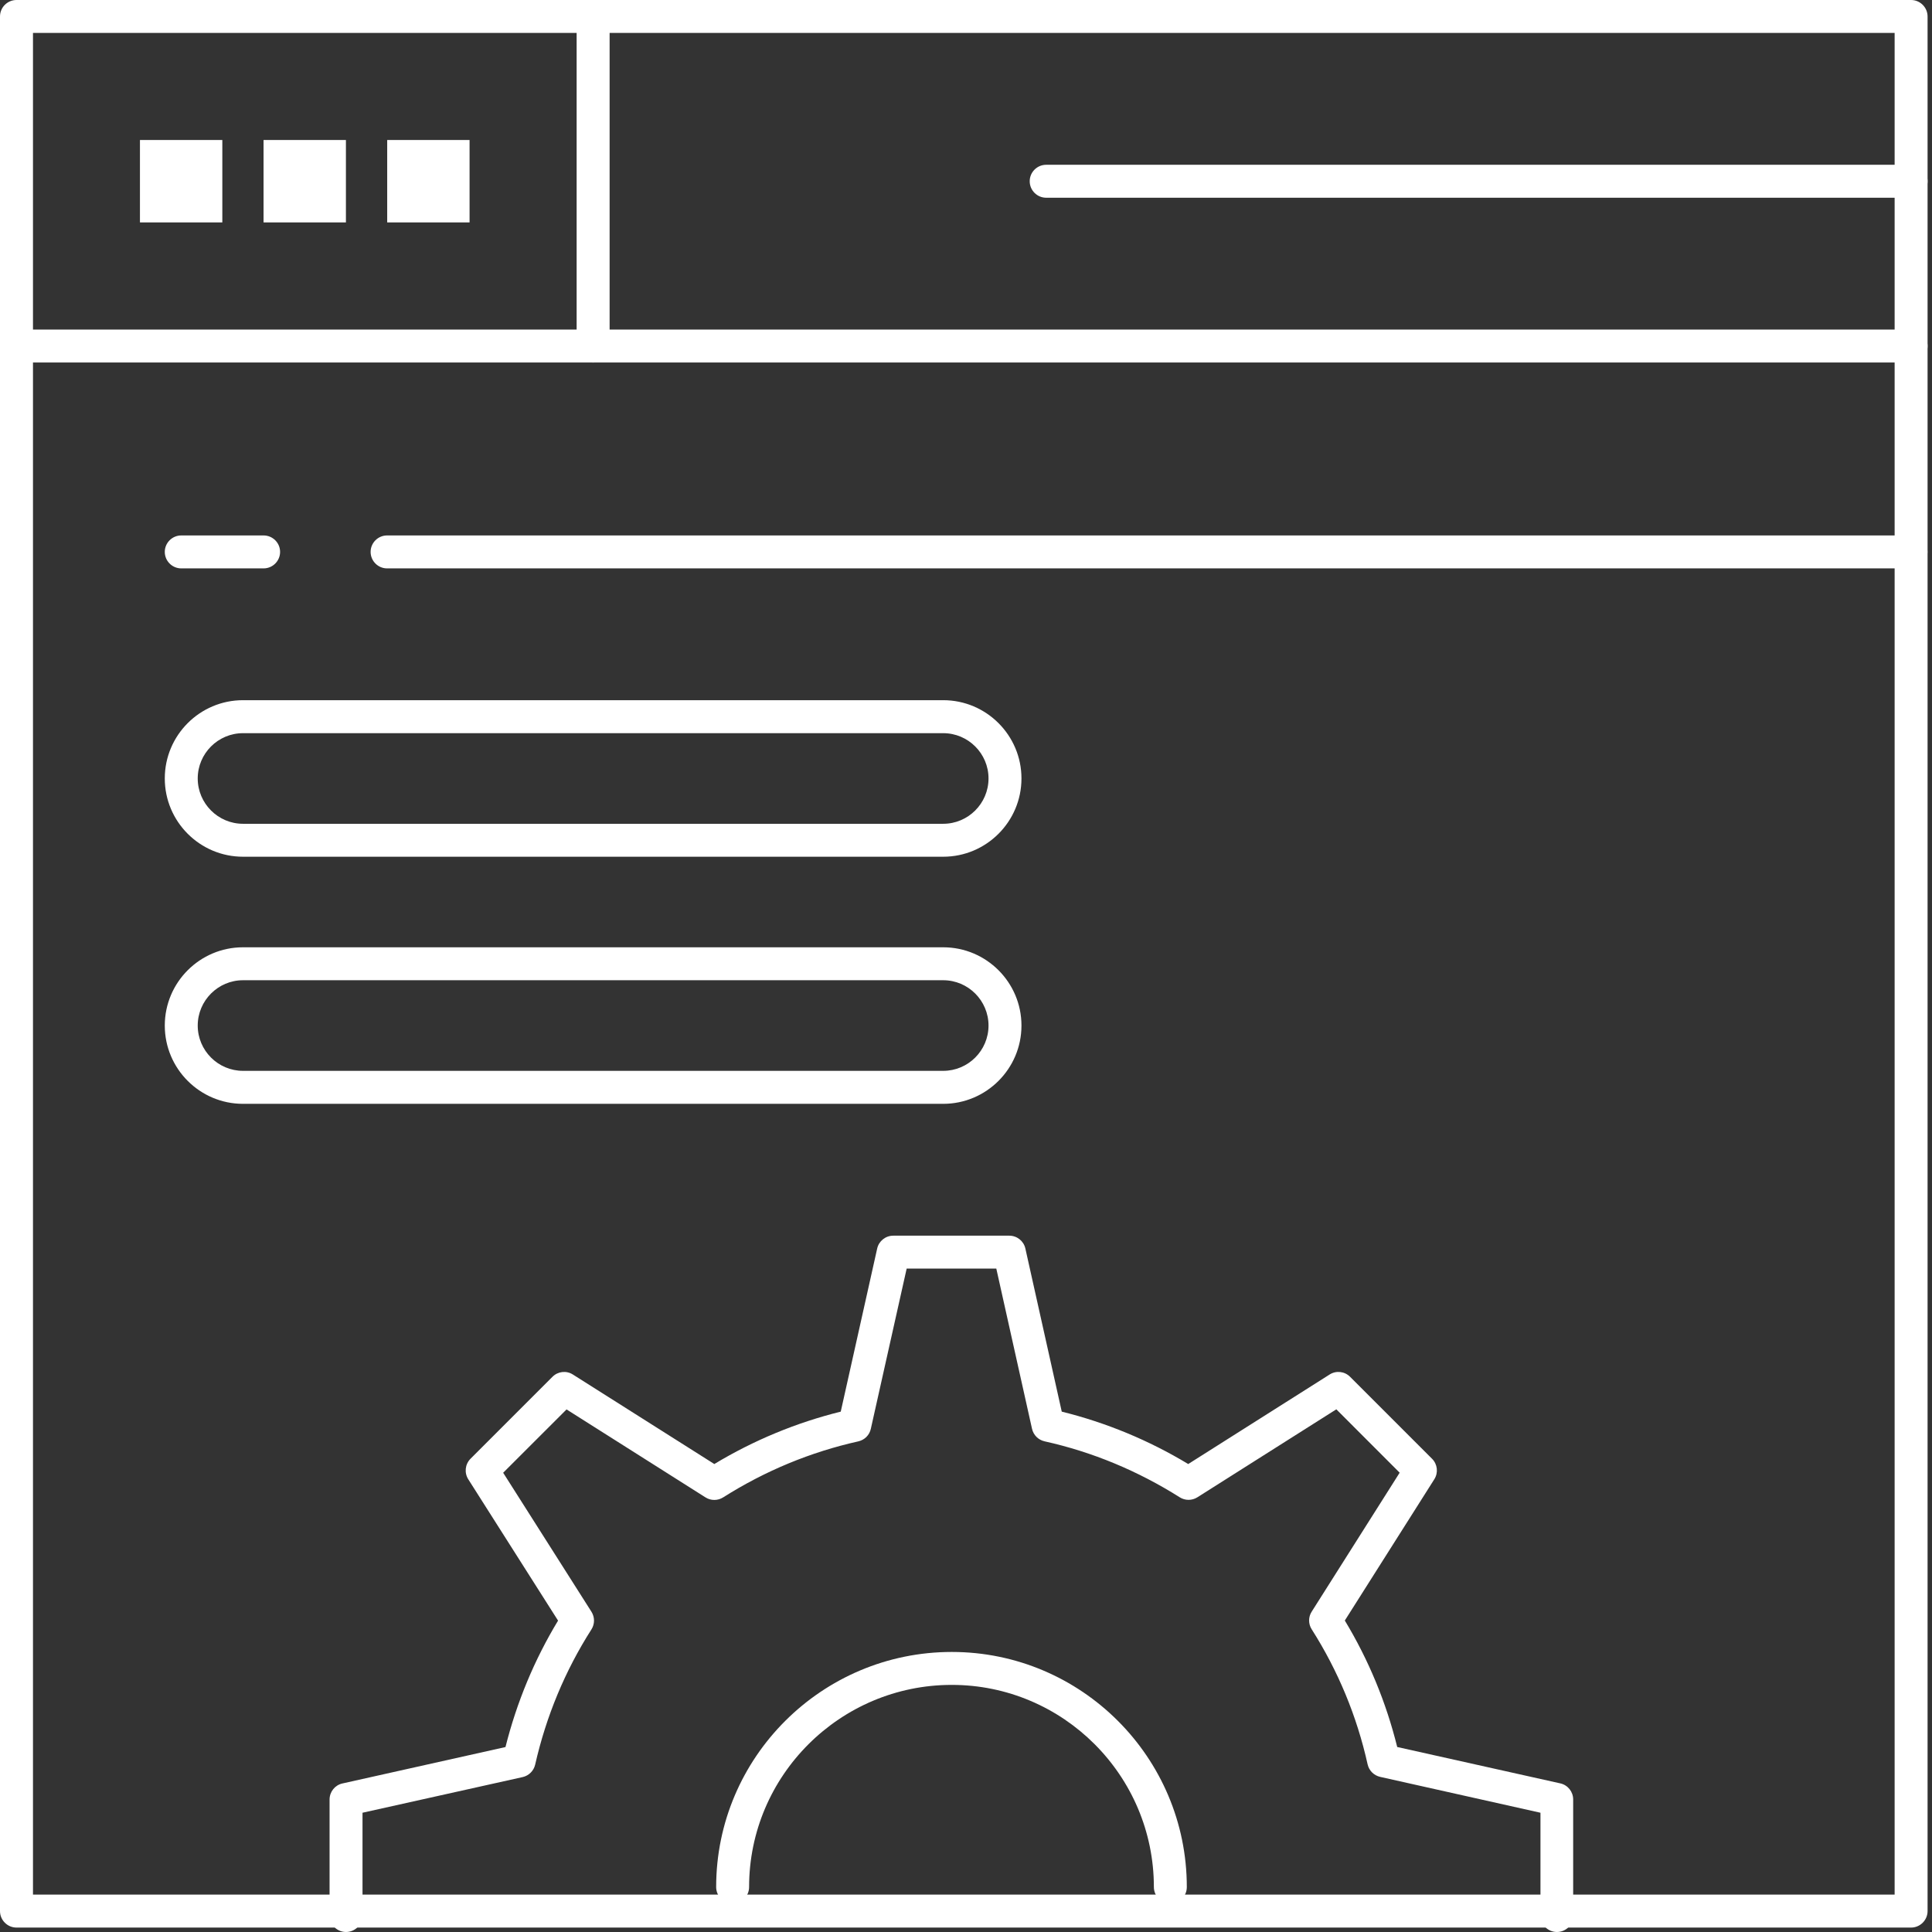<svg width="41" height="41" viewBox="0 0 41 41" fill="none" xmlns="http://www.w3.org/2000/svg">
<rect x="0" y="0" width="41" height="41" fill="#333333" stroke="none"/>
<path d="M40.556 40.906H0.35C0.157 40.906 0 40.748 0 40.556V0.35C0 0.157 0.157 0 0.35 0H40.556C40.748 0 40.906 0.157 40.906 0.35V40.556C40.906 40.748 40.748 40.906 40.556 40.906ZM0.7 40.206H40.207V0.699H0.7V40.206Z" fill="white"/>
<path d="M40.556 7.693H0.35C0.157 7.693 0 7.535 0 7.343C0 7.151 0.157 6.994 0.35 6.994H40.556C40.748 6.994 40.906 7.151 40.906 7.343C40.906 7.535 40.748 7.693 40.556 7.693Z" fill="white"/>
<path d="M12.587 7.693C12.395 7.693 12.237 7.536 12.237 7.343V0.351C12.237 0.159 12.395 0.001 12.587 0.001C12.779 0.001 12.937 0.159 12.937 0.351V7.343C12.937 7.536 12.779 7.693 12.587 7.693Z" fill="white"/>
<path d="M40.556 4.196H22.201C22.009 4.196 21.852 4.039 21.852 3.846C21.852 3.654 22.009 3.497 22.201 3.497H40.556C40.749 3.497 40.906 3.654 40.906 3.846C40.906 4.039 40.749 4.196 40.556 4.196Z" fill="white"/>
<path d="M24.837 40.396C24.645 40.396 24.487 40.238 24.487 40.046C24.487 37.681 22.563 35.756 20.198 35.756C17.827 35.756 15.897 37.681 15.897 40.046C15.897 40.238 15.74 40.396 15.547 40.396C15.355 40.396 15.198 40.238 15.198 40.046C15.198 37.295 17.441 35.057 20.198 35.057C22.949 35.057 25.186 37.295 25.186 40.046C25.186 40.24 25.031 40.396 24.837 40.396H24.837Z" fill="white"/>
<path d="M33.04 41C32.848 41 32.691 40.843 32.691 40.65V38.469L29.289 37.708C29.156 37.678 29.053 37.575 29.023 37.443C28.796 36.422 28.397 35.458 27.836 34.576C27.763 34.462 27.763 34.315 27.836 34.202L29.703 31.253L28.359 29.908L25.41 31.775C25.296 31.847 25.149 31.847 25.036 31.775C24.144 31.212 23.181 30.812 22.167 30.587C22.034 30.557 21.931 30.454 21.901 30.321L21.143 26.921H19.241L18.48 30.323C18.451 30.455 18.348 30.558 18.215 30.588C17.203 30.814 16.238 31.212 15.346 31.777C15.232 31.849 15.085 31.849 14.972 31.777L12.023 29.91L10.678 31.254L12.551 34.203C12.624 34.319 12.624 34.464 12.551 34.579C11.993 35.453 11.591 36.418 11.357 37.448C11.327 37.579 11.224 37.682 11.093 37.712L7.693 38.469V40.65C7.693 40.843 7.535 41 7.343 41C7.151 41 6.994 40.843 6.994 40.65V38.189C6.994 38.025 7.107 37.883 7.266 37.848L10.727 37.075C10.967 36.121 11.341 35.221 11.843 34.392L9.937 31.392C9.85 31.254 9.869 31.074 9.985 30.957L11.724 29.218C11.839 29.102 12.019 29.081 12.157 29.169L15.159 31.069C16 30.562 16.902 30.19 17.842 29.957L18.615 26.496C18.65 26.337 18.793 26.223 18.956 26.223H21.419C21.583 26.223 21.725 26.337 21.76 26.496L22.532 29.957C23.473 30.19 24.375 30.562 25.216 31.069L28.217 29.169C28.355 29.081 28.535 29.101 28.651 29.218L30.39 30.957C30.506 31.072 30.526 31.253 30.439 31.391L28.539 34.39C29.044 35.226 29.416 36.126 29.651 37.074L33.112 37.846C33.271 37.881 33.385 38.023 33.385 38.187V40.65C33.39 40.844 33.233 41 33.04 41L33.04 41Z" fill="white"/>
<path d="M20.016 18.181H5.157C4.241 18.181 3.497 17.436 3.497 16.52C3.497 15.604 4.241 14.859 5.157 14.859H20.016C20.932 14.859 21.677 15.604 21.677 16.52C21.677 17.436 20.932 18.181 20.016 18.181ZM5.157 15.559C4.628 15.559 4.196 15.99 4.196 16.52C4.196 17.05 4.628 17.482 5.157 17.482H20.016C20.546 17.482 20.978 17.05 20.978 16.52C20.978 15.99 20.546 15.559 20.016 15.559H5.157Z" fill="white"/>
<path d="M20.016 23.425H5.157C4.241 23.425 3.497 22.68 3.497 21.764C3.497 20.848 4.241 20.103 5.157 20.103H20.016C20.932 20.103 21.677 20.848 21.677 21.764C21.677 22.68 20.932 23.425 20.016 23.425ZM5.157 20.802C4.628 20.802 4.196 21.234 4.196 21.764C4.196 22.294 4.628 22.725 5.157 22.725H20.016C20.546 22.725 20.978 22.294 20.978 21.764C20.978 21.234 20.546 20.802 20.016 20.802H5.157Z" fill="white"/>
<path d="M40.554 12.062H8.214C8.022 12.062 7.865 11.905 7.865 11.712C7.865 11.52 8.022 11.363 8.214 11.363H40.554C40.747 11.363 40.904 11.52 40.904 11.712C40.904 11.905 40.747 12.062 40.554 12.062Z" fill="white"/>
<path d="M5.594 12.062H3.846C3.654 12.062 3.497 11.905 3.497 11.712C3.497 11.52 3.654 11.363 3.846 11.363H5.594C5.787 11.363 5.944 11.52 5.944 11.712C5.944 11.905 5.787 12.062 5.594 12.062Z" fill="white"/>
<path d="M2.97 2.971H4.718V4.72H2.97V2.971Z" fill="white"/>
<path d="M5.593 2.971H7.341V4.72H5.593V2.971Z" fill="white"/>
<path d="M8.217 2.971H9.965V4.72H8.217V2.971Z" fill="white"/>
</svg>
